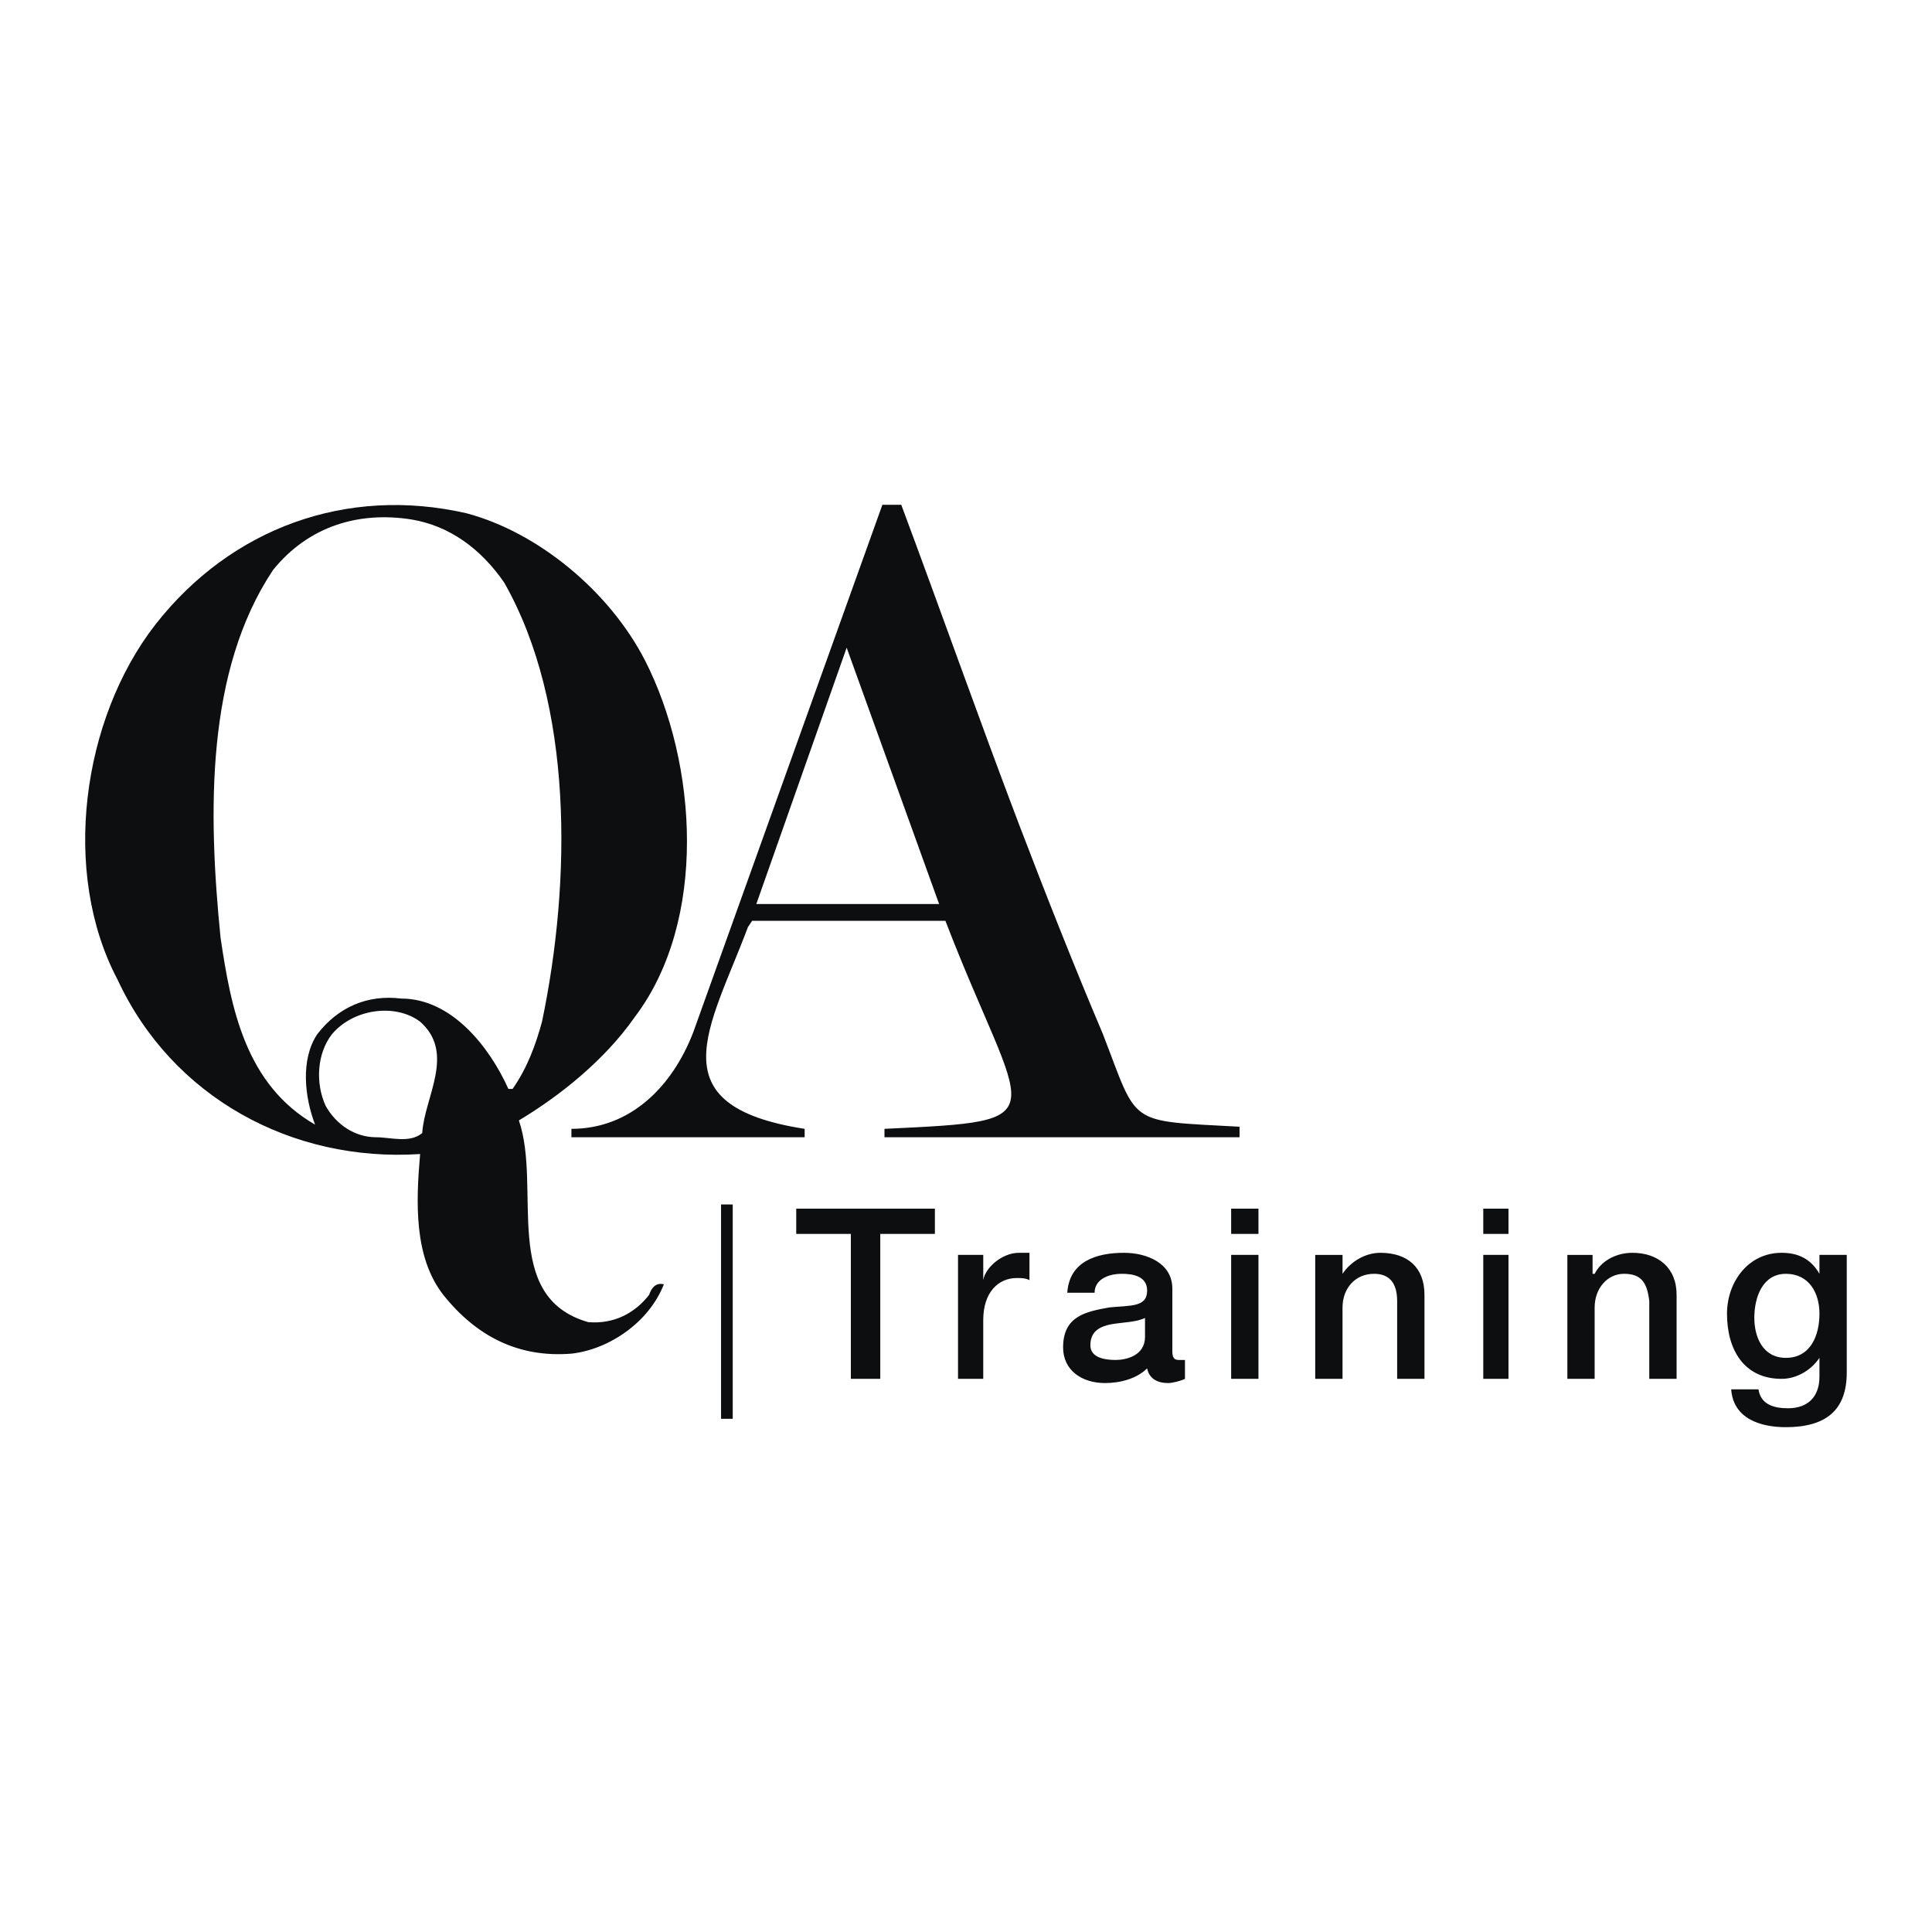 <svg xmlns="http://www.w3.org/2000/svg" width="2500" height="2500" viewBox="0 0 192.756 192.756"><path fill-rule="evenodd" clip-rule="evenodd" fill="#fff" d="M0 0h192.756v192.756H0V0z"/><path fill="#0c0e0f" d="M71.94 141.553V120.17h1.165v21.383H71.94z"/><path d="M75.458 90.194h18.237L84.471 64.62l-9.013 25.574zm48.212 22.22v1.049H88.244v-.838c17.818-.84 13.836-.629 6.08-20.753H75.038l-.419.628c-3.773 10.062-9.223 17.818 5.66 20.125v.838H57.01v-.838c5.87 0 10.062-4.193 12.158-9.643l18.866-52.617h1.887c3.983 10.691 7.756 21.382 11.739 31.863 2.725 7.127 5.451 14.044 8.385 20.962 3.564 9.224 2.307 8.595 13.625 9.224z" fill-rule="evenodd" clip-rule="evenodd" fill="#0c0e0f"/><path d="M50.303 58.122c-2.306-3.354-5.45-5.66-9.224-6.289-5.24-.839-10.271.629-13.835 5.031-6.708 10.062-6.498 24.107-5.24 36.684 1.048 7.127 2.516 14.674 9.433 18.657-1.048-2.725-1.467-6.498.21-9.014 2.096-2.725 5.031-3.982 8.385-3.564 5.031 0 8.804 4.822 10.691 9.014h.419c1.467-2.096 2.306-4.402 2.935-6.707 2.933-14.045 3.143-31.654-3.774-43.812zm-8.386 43.812c-2.516-1.887-6.708-1.258-8.804 1.258-1.467 1.887-1.677 4.82-.629 7.127 1.048 1.887 2.935 3.145 5.031 3.145 1.467 0 3.354.629 4.612-.42.21-3.564 3.354-7.966-.21-11.11zm22.43-36.056c5.241 10.271 6.289 25.994-1.048 35.636-2.935 4.193-7.337 7.756-11.529 10.271 2.306 6.709-1.887 17.609 6.917 20.125 2.515.209 4.612-.84 6.079-2.727.209-.629.629-1.258 1.467-1.047-1.467 3.773-5.45 6.498-9.224 6.918-5.24.418-9.433-1.678-12.787-5.871-2.935-3.771-2.725-9.223-2.306-14.045-12.787.84-24.735-5.658-30.186-17.398-5.66-10.69-3.564-25.993 3.773-35.426 7.546-9.643 19.076-13.835 31.024-11.11 7.13 1.887 14.257 7.756 17.82 14.674zM79.44 123.105h5.45v14.463h2.935v-14.463h5.45v-2.515H79.44v2.515zM95.581 137.568h2.517v-5.869c0-2.725 1.467-4.191 3.354-4.191.418 0 .838 0 1.258.209v-2.725h-1.049c-1.676 0-3.354 1.467-3.562 2.725v-2.516h-2.517v12.367h-.001zM114.238 133.377c0 1.887-1.887 2.307-2.936 2.307s-2.516-.211-2.516-1.469c0-1.467 1.049-1.887 2.098-2.096 1.256-.209 2.514-.209 3.354-.629v1.887zm2.725-4.822c0-2.514-2.516-3.562-4.822-3.562-2.725 0-5.449.838-5.658 3.982h2.725c0-1.258 1.258-1.887 2.725-1.887 1.049 0 2.516.211 2.516 1.678 0 1.676-1.678 1.467-3.773 1.676-2.305.42-4.611.84-4.611 3.984 0 2.305 1.887 3.562 4.191 3.562 1.469 0 3.145-.42 4.193-1.467.209 1.047 1.049 1.467 2.096 1.467.42 0 1.258-.209 1.678-.42v-1.885h-.629c-.42 0-.629-.211-.629-.84v-6.288h-.002zM125.557 137.568v-12.367h-2.725v12.367h2.725zm0-14.463v-2.516h-2.725v2.516h2.725zM131.217 137.568h2.727v-7.127c0-1.887 1.258-3.354 3.143-3.354 1.469 0 2.307.838 2.307 2.725v7.756h2.725v-8.385c0-2.725-1.676-4.191-4.402-4.191-1.467 0-2.934.838-3.771 2.096v-1.887h-2.727v12.367h-.002zM150.502 137.568v-12.367h-2.516v12.367h2.516zm0-14.463v-2.516h-2.516v2.516h2.516zM156.373 137.568h2.725v-7.127c0-1.887 1.258-3.354 2.934-3.354 1.678 0 2.307.838 2.516 2.725v7.756h2.727v-8.385c0-2.725-1.887-4.191-4.402-4.191-1.678 0-3.145.838-3.773 2.096h-.209v-1.887h-2.516v12.367h-.002zM178.174 135.473c-2.307 0-3.145-2.096-3.145-3.982 0-2.096.838-4.402 3.145-4.402 2.305 0 3.354 1.887 3.354 3.982-.001 2.097-.84 4.402-3.354 4.402zm6.078-10.272h-2.725v1.887c-.84-1.467-2.096-2.096-3.773-2.096-3.354 0-5.451 2.934-5.451 6.078 0 3.564 1.678 6.498 5.451 6.498 1.467 0 2.934-.838 3.773-2.096v1.887c0 1.887-1.049 3.145-3.145 3.145-1.467 0-2.725-.42-2.936-1.887h-2.725c.209 2.936 2.936 3.773 5.451 3.773 3.982 0 6.078-1.678 6.078-5.449v-11.74h.002z" fill-rule="evenodd" clip-rule="evenodd" fill="#0c0e0f"/></svg>
